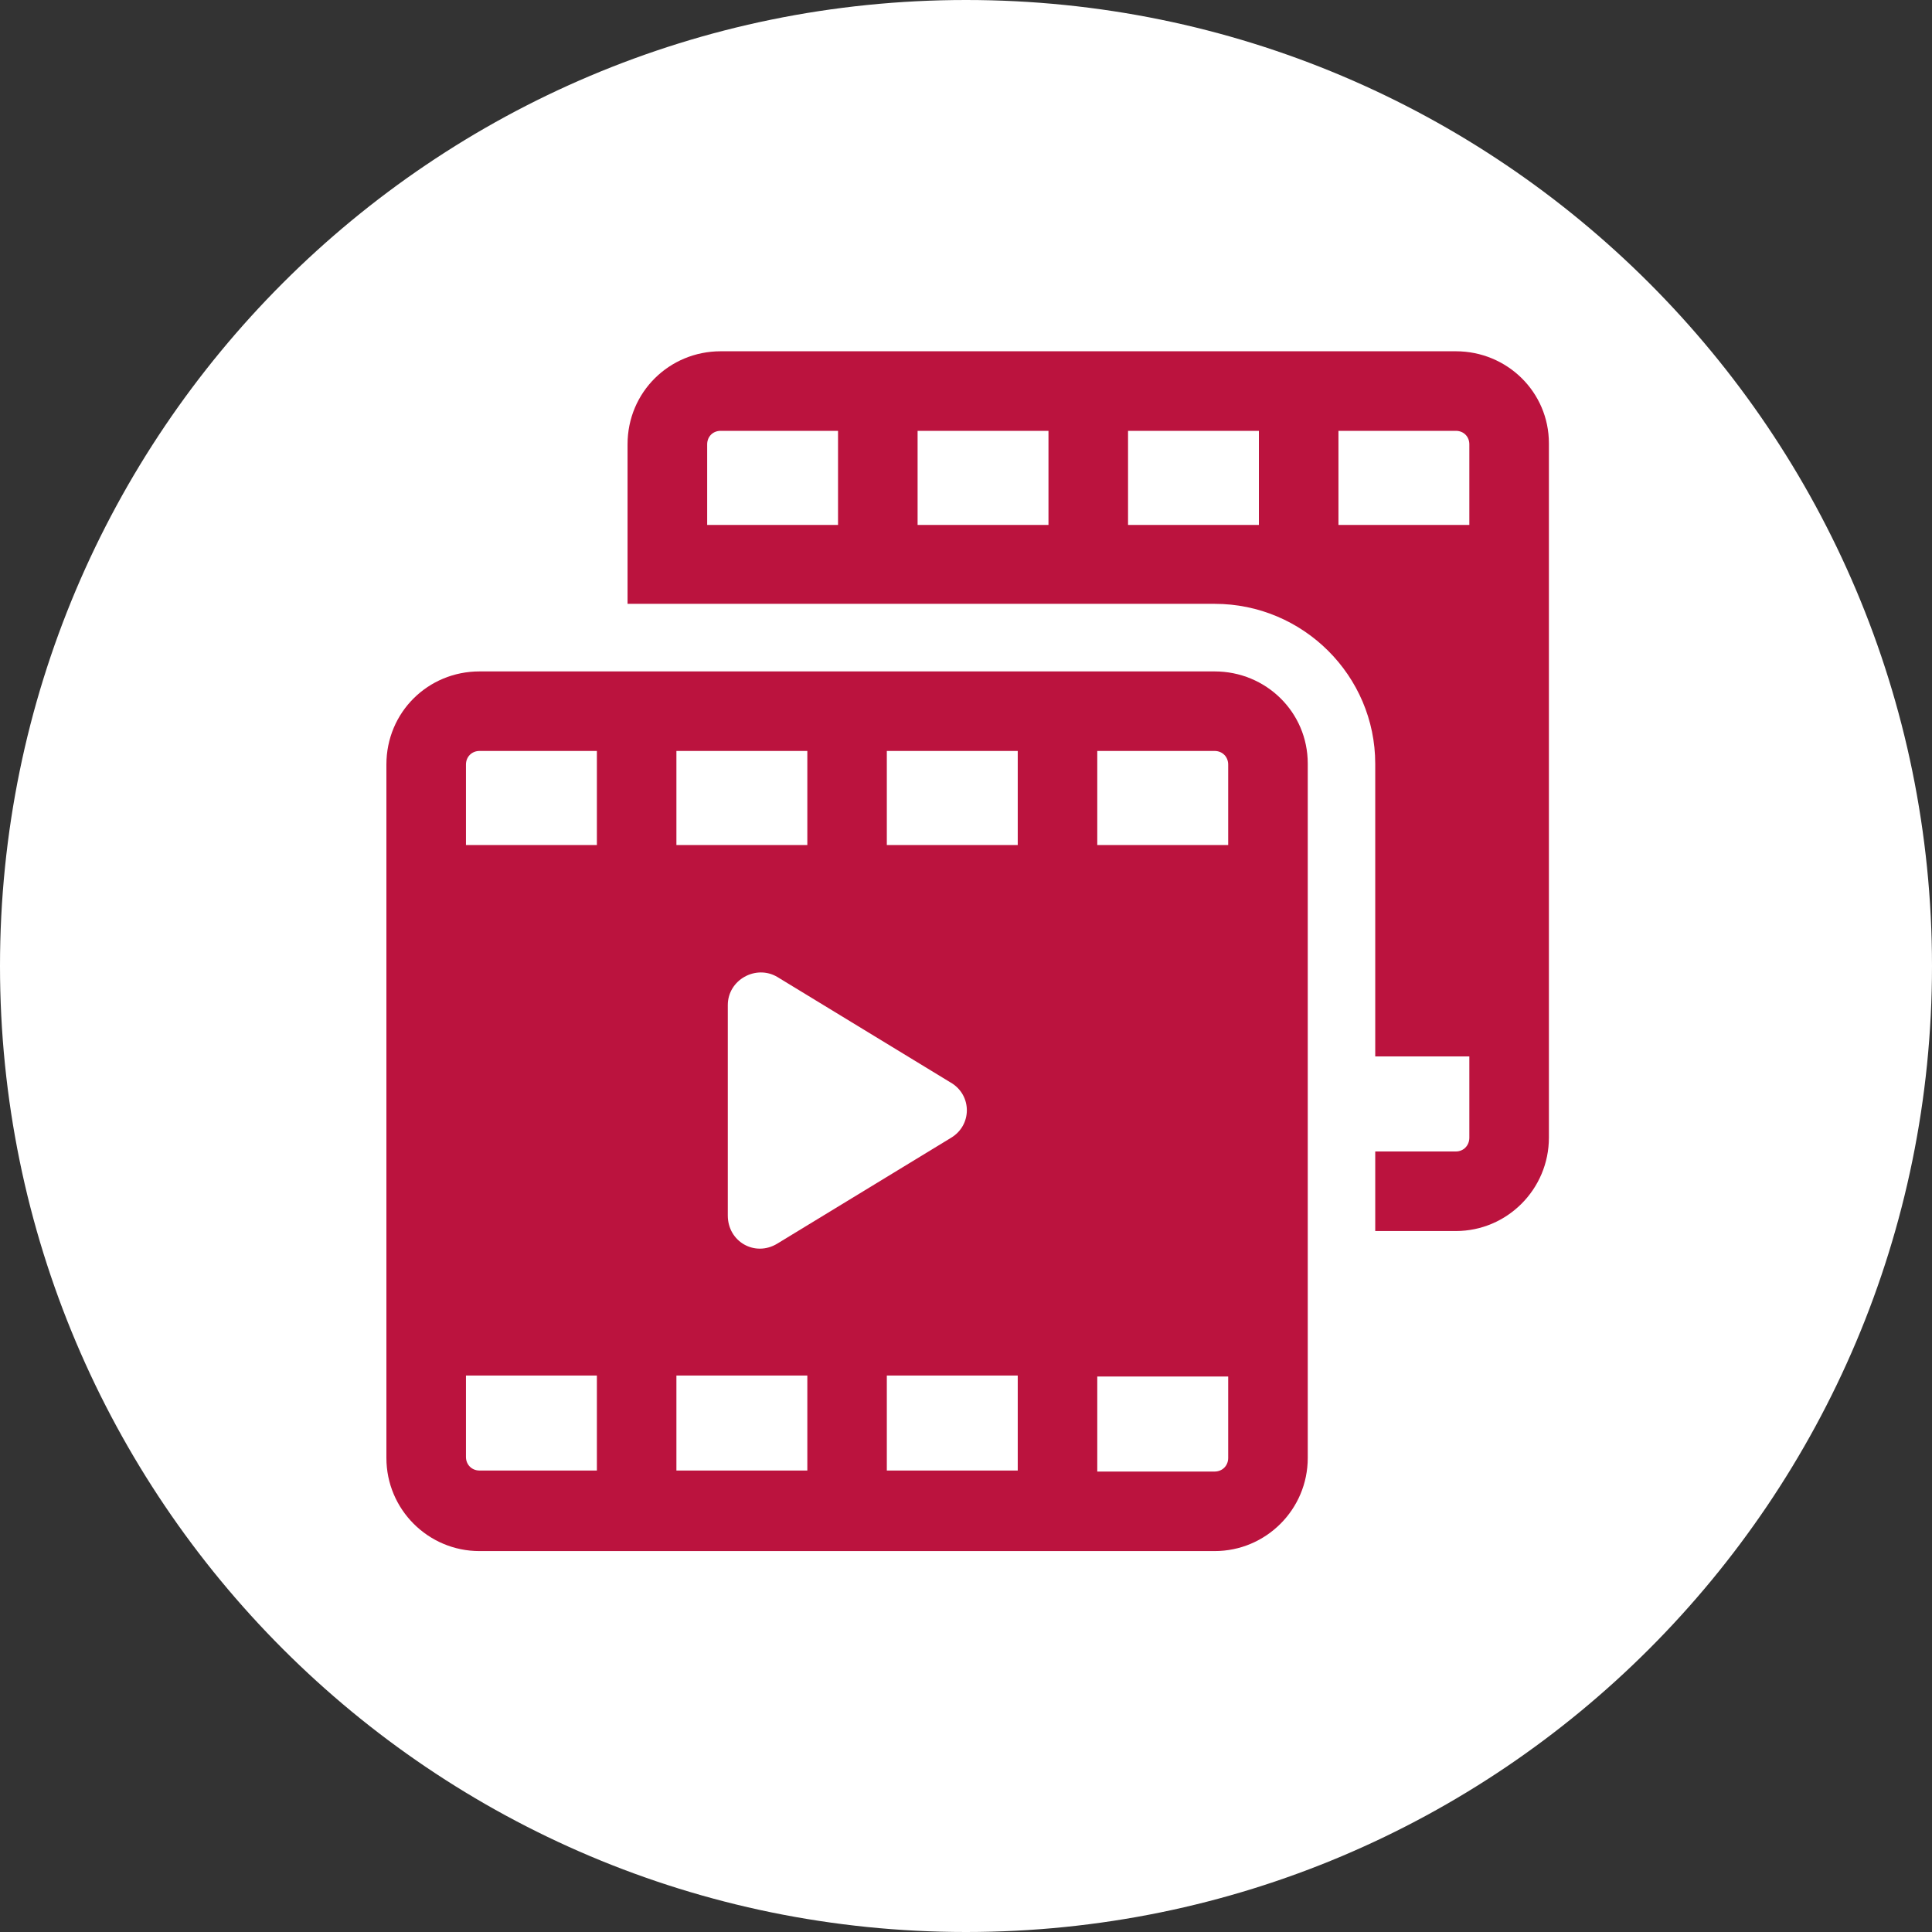 <?xml version="1.0" encoding="UTF-8"?> <svg xmlns="http://www.w3.org/2000/svg" width="55" height="55" viewBox="0 0 55 55" fill="none"><rect x="0" y="0" width="55" height="55" fill="#333333" stroke="none"/><path d="M27.5 55C42.688 55 55 42.688 55 27.5C55 12.312 42.688 0 27.5 0C12.312 0 0 12.312 0 27.5C0 42.688 12.312 55 27.5 55Z" fill="white"></path><path d="M41.446 10H20.516C19.057 10 17.865 11.161 17.865 12.649V17.19H34.58C37.096 17.19 39.15 19.234 39.15 21.741V30.074H41.829V32.387C41.829 32.608 41.666 32.78 41.445 32.78H39.15V35.045H41.445C42.904 35.045 44.094 33.854 44.094 32.386V12.62C44.094 11.161 42.904 10 41.445 10H41.446ZM23.857 14.944H20.132V12.649C20.132 12.428 20.295 12.265 20.516 12.265H23.857V14.944ZM29.848 14.944H26.122V12.265H29.848V14.944ZM35.838 14.944H32.113V12.265H35.838V14.944ZM41.829 14.944H38.103V12.265H41.445C41.666 12.265 41.829 12.428 41.829 12.649V14.944Z" fill="#BB133E"></path><path d="M34.578 19.114H13.65C12.187 19.114 11 20.274 11 21.765V41.505C11 42.968 12.187 44.156 13.65 44.156H34.578C36.041 44.156 37.229 42.968 37.229 41.505V21.737C37.229 20.274 36.041 19.114 34.578 19.114ZM19.256 21.378H22.983V24.056H19.256V21.378ZM27.069 30.82C27.676 31.179 27.676 32.035 27.069 32.394L22.127 35.404C21.492 35.79 20.719 35.349 20.719 34.603V28.612C20.719 27.894 21.519 27.452 22.127 27.811L27.069 30.821V30.82ZM16.992 41.863H13.652C13.431 41.863 13.265 41.697 13.265 41.476V39.158H16.992V41.863ZM16.992 24.056H13.265V21.765C13.265 21.544 13.431 21.378 13.652 21.378H16.992V24.056ZM22.983 41.863H19.256V39.158H22.983V41.863ZM28.973 41.863H25.246V39.158H28.973V41.863ZM28.973 24.056H25.246V21.378H28.973V24.056ZM34.964 41.505C34.964 41.726 34.798 41.892 34.577 41.892H31.237V39.187H34.964V41.505ZM34.964 24.056H31.237V21.378H34.577C34.798 21.378 34.964 21.544 34.964 21.765V24.056Z" fill="#BB133E"></path></svg> 